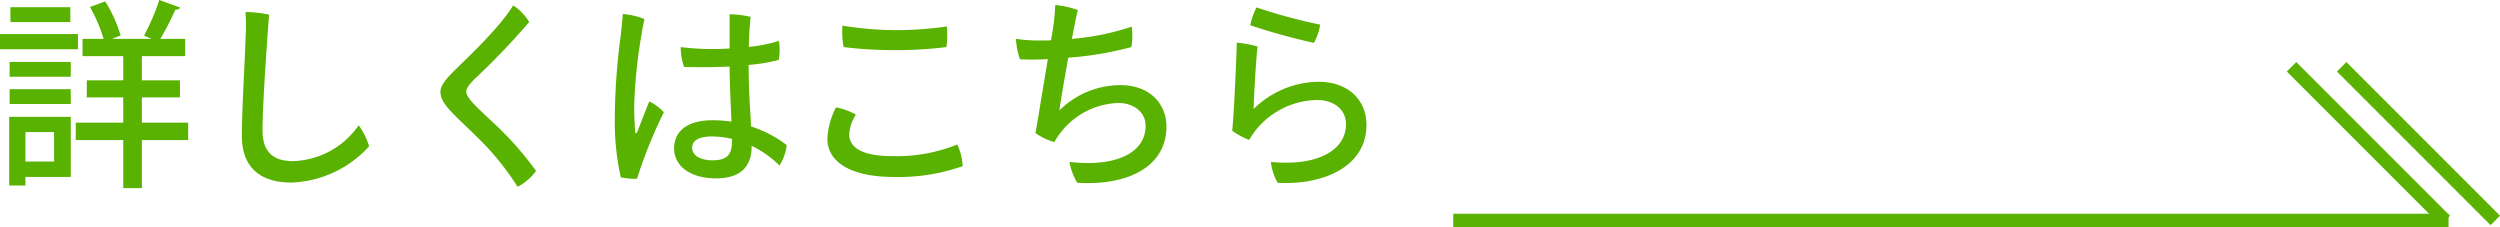 <svg xmlns="http://www.w3.org/2000/svg" width="374.277" height="34" viewBox="0 0 374.277 34"><path d="M-95.97-1.32h-4.29V-5.73h4.29Zm2.49-8.61v-2.22h-9.15v2.22Zm-9.21,1.92V2.28h2.43V.99h6.78v-9Zm19.86.87v-3.78h5.7v-2.55h-5.7V-17.1h6.48v-2.58h-3.72a40.477,40.477,0,0,0,2.25-4.38.807.807,0,0,0,.75-.3l-3.15-1.14a35.287,35.287,0,0,1-2.28,5.34l1.14.48H-87.3l1.29-.51a20.94,20.94,0,0,0-2.31-5.1l-2.28.84a23.042,23.042,0,0,1,2.04,4.77h-3.15v2.58h6.09v3.63h-5.46v2.55h5.46v3.78h-7.11v2.61h7.11v7.2h2.79v-7.2h6.93V-7.14Zm-19.68-17.28v2.22h8.97v-2.22Zm-1.56,4.02v2.28H-92.4V-20.4Zm10.59,6.39v-2.22h-9.15v2.22Zm26.16-9.69a26.448,26.448,0,0,1,.03,3.54c-.06,2.73-.57,10.92-.57,15,0,4.92,2.97,6.99,7.38,6.99A16.438,16.438,0,0,0-48.81-3.6a10.656,10.656,0,0,0-1.56-3.15,12.4,12.4,0,0,1-9.84,5.37c-2.85,0-4.56-1.26-4.56-4.62,0-4.14.87-15.99.99-17.31A18.53,18.53,0,0,0-67.32-23.7Zm40.08-.99c-2.19,3.54-6.93,7.89-8.91,9.87-1.17,1.17-1.98,2.13-1.98,3.09,0,1.8,2.07,3.39,5.49,6.75a40.54,40.54,0,0,1,6.06,7.44A7.778,7.778,0,0,0-23.82.09a48.119,48.119,0,0,0-6.6-7.41c-2.16-2.04-3.84-3.48-3.84-4.47,0-.63.63-1.26,1.44-2.07a110.142,110.142,0,0,0,7.98-8.34A7.854,7.854,0,0,0-27.24-24.69ZM-6.87-10.32c-.66,1.62-1.41,3.63-1.8,4.56-.12.3-.3.3-.3-.09a37.76,37.76,0,0,1-.12-4.83,77.7,77.7,0,0,1,1.5-11.97,10.909,10.909,0,0,0-3.24-.75c-.06.93-.21,2.37-.33,3.36a97.867,97.867,0,0,0-.87,12.12,38.537,38.537,0,0,0,.9,8.97,9.87,9.87,0,0,0,2.43.21A69.2,69.2,0,0,1-4.68-8.7,7.3,7.3,0,0,0-6.87-10.32ZM8.01-15.78a26.027,26.027,0,0,0,4.5-.75,8.24,8.24,0,0,0,.03-2.85,21.757,21.757,0,0,1-4.5.9c.03-1.53.12-3.06.27-4.5a16.132,16.132,0,0,0-3.15-.39v5.13a39.046,39.046,0,0,1-7.32-.21,8.694,8.694,0,0,0,.51,2.97c1.77.06,4.26.06,6.81-.06,0,2.52.18,5.76.27,8.25A20.206,20.206,0,0,0,2.67-7.5c-4.32,0-5.82,2.01-5.82,4.23C-3.15-.75-.87,1.2,3.12,1.2c4.35,0,5.34-2.43,5.34-4.83v-.03A15.136,15.136,0,0,1,12.63-.72a7.194,7.194,0,0,0,1.08-3.06A17.868,17.868,0,0,0,8.37-6.57c-.12-2.61-.36-5.43-.36-9.15ZM5.52-4.5c0,1.95-.51,3-2.91,3C.78-1.5-.45-2.22-.45-3.39c0-1.05.96-1.68,3-1.68a14,14,0,0,1,2.97.36ZM22.23-18.45a64.364,64.364,0,0,0,15.39,0,13.213,13.213,0,0,0,.06-3.09,50.625,50.625,0,0,1-15.63-.12A12.435,12.435,0,0,0,22.23-18.45ZM21.09-9.42A11.166,11.166,0,0,0,19.8-4.74C19.8-.99,23.76.99,29.67.99A28.721,28.721,0,0,0,40.05-.63a8.459,8.459,0,0,0-.81-3.24,24.027,24.027,0,0,1-9.75,1.74c-4.8,0-6.42-1.44-6.42-3.27a6.133,6.133,0,0,1,.99-2.94A9.474,9.474,0,0,0,21.09-9.42ZM53.28-19.47c-.51.03-.99.03-1.44.03a23.942,23.942,0,0,1-3.81-.24,11.069,11.069,0,0,0,.6,3.06,39.325,39.325,0,0,0,4.17-.03c-.45,2.76-.99,5.94-1.32,8.01-.21,1.23-.39,2.37-.54,3.06a9.214,9.214,0,0,0,2.85,1.35,9.247,9.247,0,0,1,.99-1.5,11.343,11.343,0,0,1,8.58-4.35c2.37,0,4.08,1.41,4.08,3.42,0,4.05-4.47,6.21-11.4,5.4a9,9,0,0,0,1.17,3.12c7.59.48,13.35-2.43,13.35-8.4,0-3.54-2.64-6.21-6.81-6.21a12.91,12.91,0,0,0-9.21,3.78c.15-1.32.75-4.68,1.32-7.89a51.708,51.708,0,0,0,9.45-1.59,10.568,10.568,0,0,0,.06-3.06,38.353,38.353,0,0,1-8.97,1.83c.42-2.13.75-3.84.9-4.32a13.756,13.756,0,0,0-3.39-.75,32.083,32.083,0,0,1-.33,3.48ZM83.1-21.72a94.23,94.23,0,0,0,9.54,2.64,8.185,8.185,0,0,0,.93-2.73,83.758,83.758,0,0,1-9.54-2.58A12.094,12.094,0,0,0,83.1-21.72Zm1.11,3.18a17.083,17.083,0,0,0-3.12-.57c0,1.17-.45,11.4-.69,13.17a9.894,9.894,0,0,0,2.55,1.38,14.034,14.034,0,0,1,.99-1.47,12.066,12.066,0,0,1,9.09-4.5c2.76,0,4.41,1.53,4.41,3.63,0,3.96-4.41,6.33-11.25,5.64a8.145,8.145,0,0,0,1.02,3.12c6.18.39,13.29-2.04,13.29-8.67,0-3.66-2.64-6.45-7.23-6.45a14.084,14.084,0,0,0-9.66,4.08C83.64-10.8,83.97-16.83,84.21-18.54Z" transform="translate(104.07 25.5)" fill="#59b200"/><path d="M0,0H149" transform="translate(217.57 33)" fill="none" stroke="#59b200" stroke-width="2"/><path d="M23,23,0,0" transform="translate(343.07 10)" fill="none" stroke="#59b200" stroke-width="2"/><path d="M23,23,0,0" transform="translate(350.57 10)" fill="none" stroke="#59b200" stroke-width="2"/></svg>
